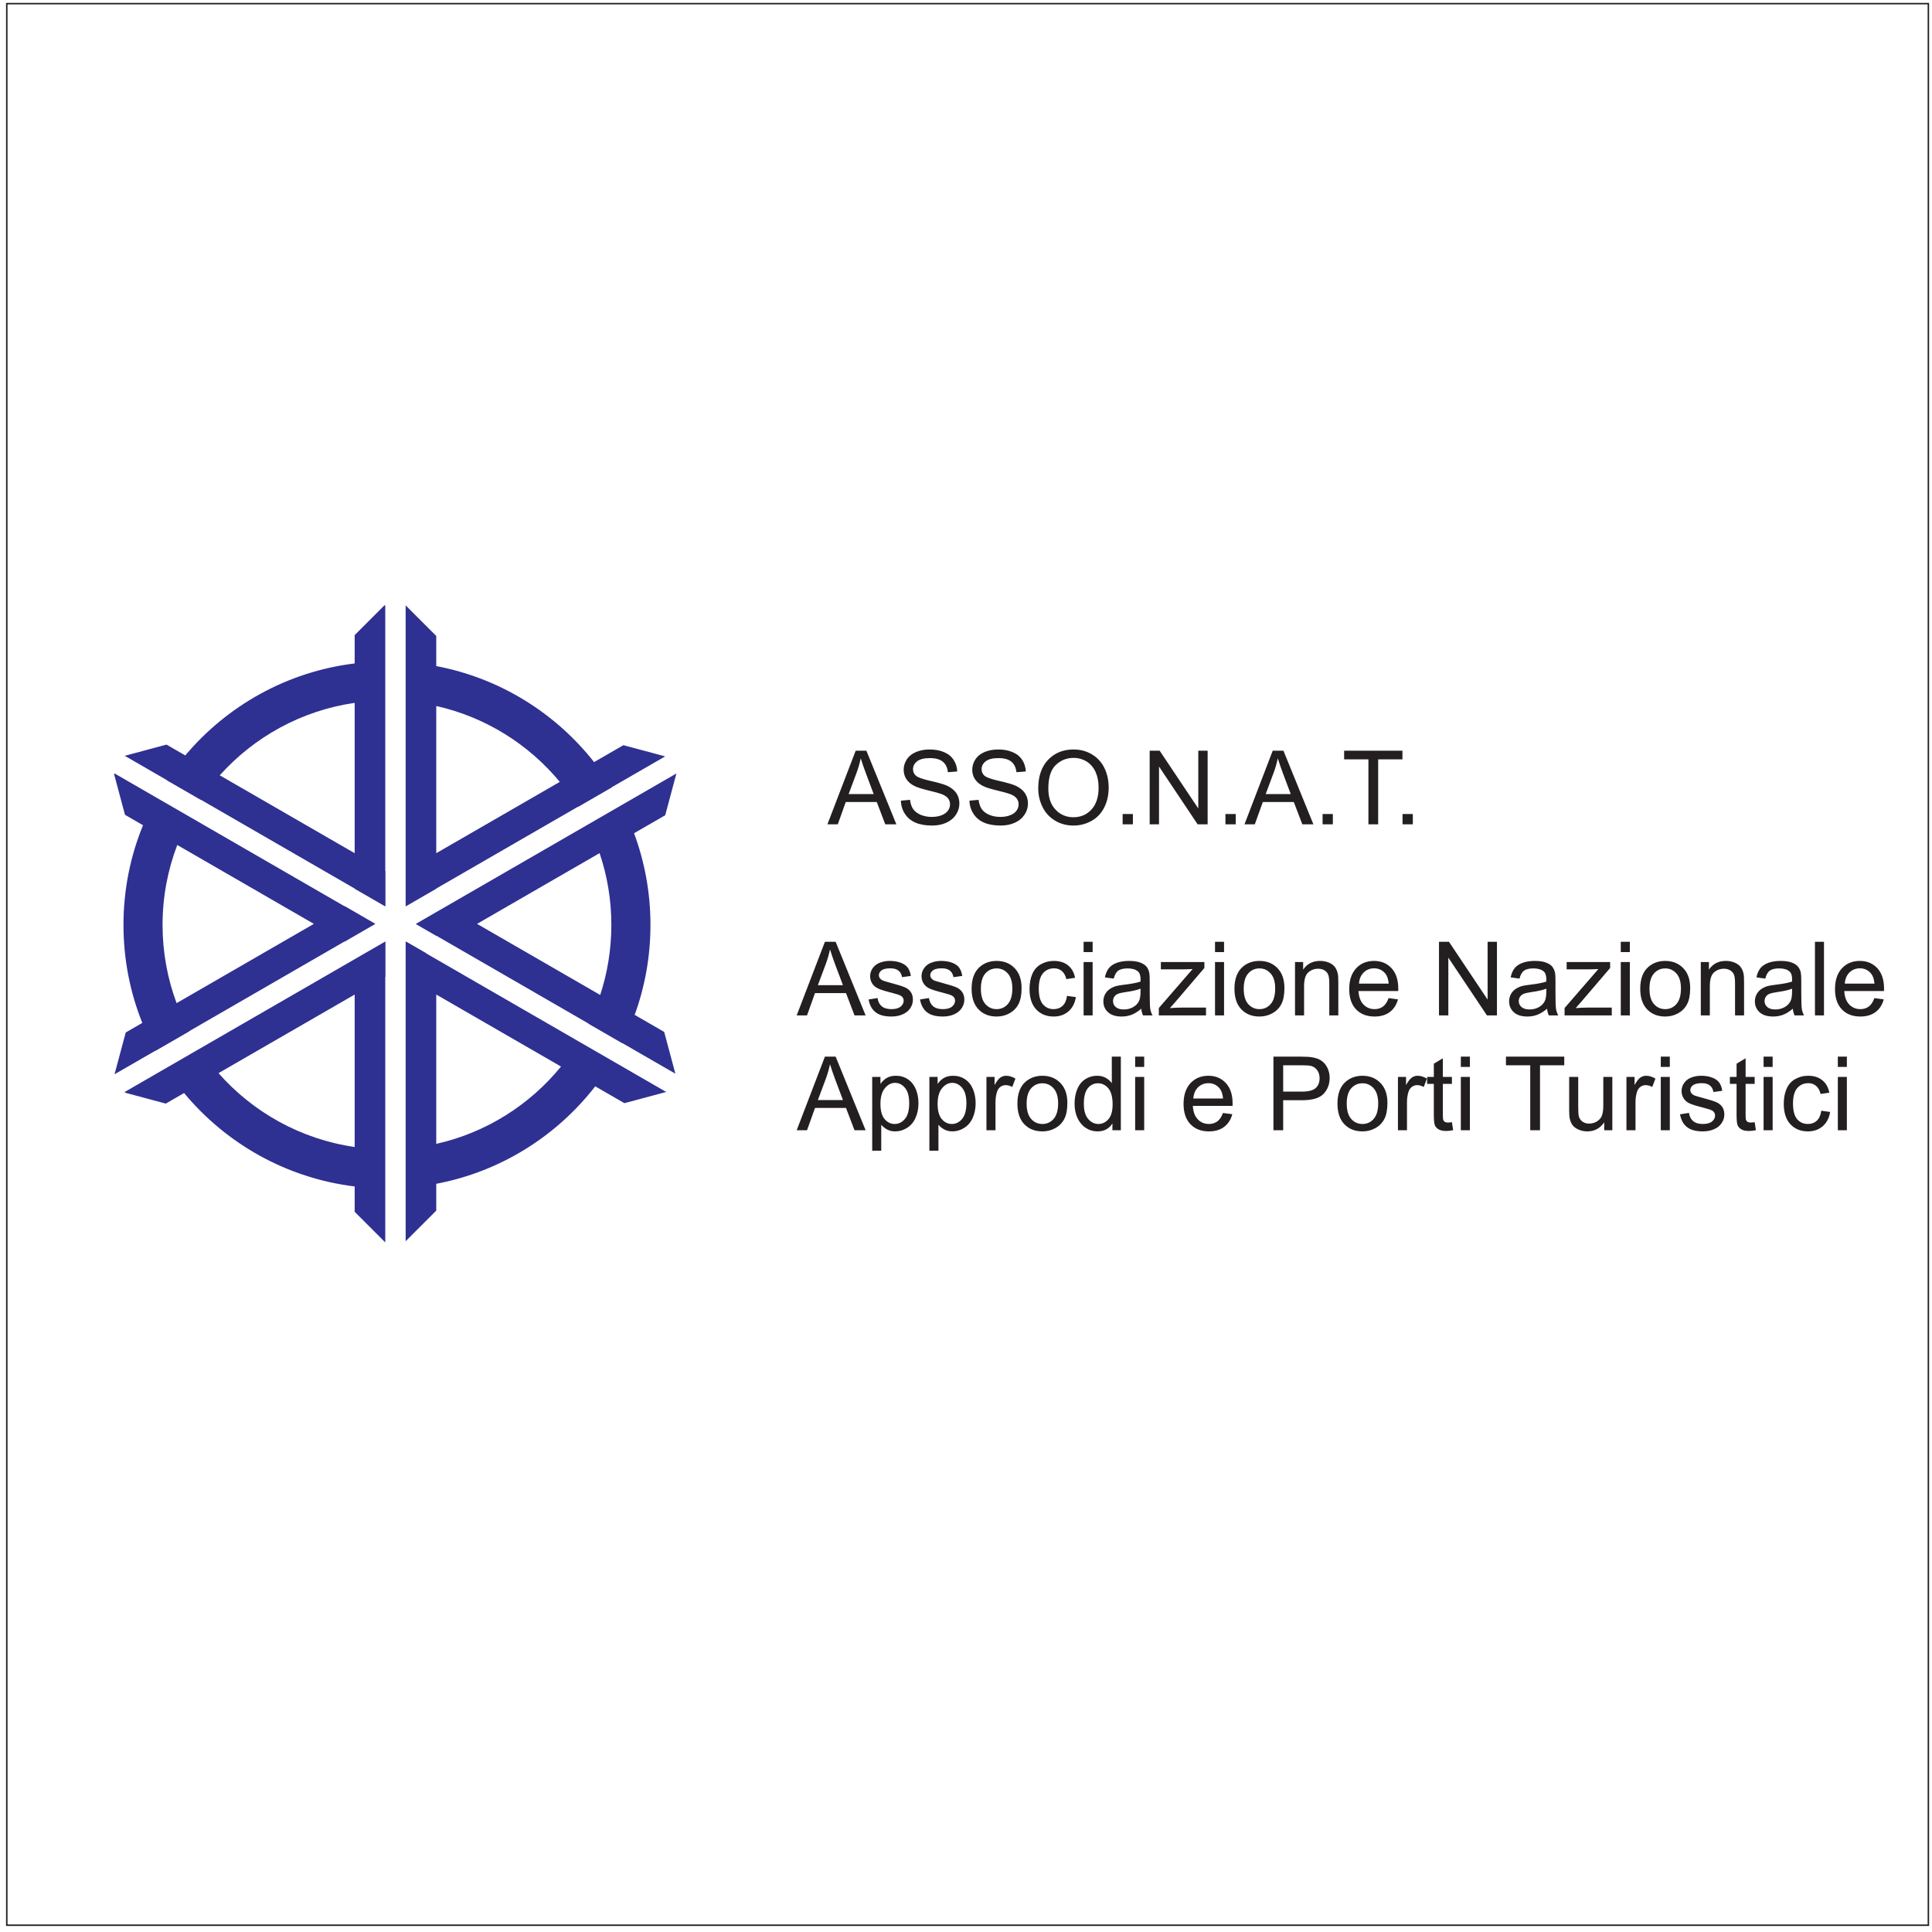 <?xml version="1.0" encoding="UTF-8"?>
<svg xmlns="http://www.w3.org/2000/svg" xmlns:xlink="http://www.w3.org/1999/xlink" width="285pt" height="285pt" viewBox="0 0 285 285" version="1.1">
<g id="surface1">
<path style="fill:none;stroke-width:2.16;stroke-linecap:butt;stroke-linejoin:miter;stroke:rgb(13.699%,12.199%,12.5%);stroke-opacity:1;stroke-miterlimit:22.926;" d="M 10 2844.648 L 2844.648 2844.648 L 2844.648 10 L 10 10 Z M 10 2844.648 " transform="matrix(0.1,0,0,-0.1,0,285)"/>
<path style=" stroke:none;fill-rule:evenodd;fill:rgb(17.999%,18.799%,57.3%);fill-opacity:1;" d="M 64.355 98.258 C 73.746 100.035 81.945 105.191 87.637 112.422 L 91.961 109.926 L 98.125 111.578 L 90.227 116.137 L 90.242 116.16 L 85.246 119.047 L 85.23 119.02 L 64.355 131.074 L 64.355 131.105 L 62.879 131.957 L 59.871 133.695 L 59.84 133.711 L 59.84 89.301 L 64.355 93.816 Z M 82.578 115.34 C 77.988 109.797 71.621 105.777 64.355 104.145 L 64.355 125.859 Z M 56.707 89.297 L 56.832 89.297 L 56.832 128.469 L 56.859 128.484 L 56.859 133.695 L 56.832 133.68 L 56.832 133.711 L 52.32 131.105 L 52.32 131.074 L 29.617 117.965 L 29.602 117.988 L 24.598 115.102 L 24.613 115.078 L 18.402 111.492 L 24.566 109.84 L 27.332 111.438 C 33.5 104.105 42.324 99.09 52.32 97.867 L 52.32 93.688 Z M 32.418 114.371 L 52.32 125.859 L 52.32 103.684 C 44.453 104.82 37.477 108.723 32.418 114.371 Z M 16.832 114.203 L 16.895 114.094 L 50.812 133.68 L 50.844 133.664 L 55.355 136.27 L 55.328 136.285 L 55.355 136.301 L 55.328 136.316 L 52.32 138.055 L 50.844 138.906 L 50.812 138.891 L 27.918 152.109 L 27.934 152.133 L 22.934 155.02 L 22.922 154.996 L 16.895 158.473 L 18.547 152.309 L 20.992 150.895 C 19.199 146.43 18.215 141.551 18.215 136.441 C 18.215 131.238 19.238 126.27 21.098 121.734 L 18.438 120.199 Z M 26.051 147.977 L 46.301 136.285 L 26.148 124.648 C 24.75 128.312 23.98 132.289 23.98 136.441 C 23.98 140.5 24.711 144.387 26.051 147.977 Z M 70.375 136.285 L 88.539 146.773 C 89.605 143.523 90.184 140.051 90.184 136.441 C 90.184 132.738 89.574 129.176 88.449 125.848 Z M 93.625 149.711 L 97.977 152.223 L 99.629 158.387 L 91.824 153.883 L 91.812 153.906 L 86.809 151.02 L 86.82 150.992 L 64.355 138.023 L 64.355 138.055 L 61.348 136.316 L 61.402 136.285 L 61.375 136.27 L 99.781 114.098 L 98.129 120.262 L 93.531 122.914 C 95.098 127.129 95.953 131.688 95.953 136.441 C 95.953 141.102 95.129 145.57 93.625 149.711 Z M 98.277 161.082 L 92.109 162.734 L 87.805 160.25 C 82.109 167.59 73.844 172.832 64.355 174.629 L 64.355 178.586 L 59.84 183.098 L 59.84 138.926 L 59.871 138.941 L 59.871 138.875 L 62.879 140.613 L 62.852 140.629 Z M 82.758 157.332 L 64.355 146.711 L 64.355 168.738 C 71.715 167.09 78.148 162.984 82.758 157.332 Z M 18.461 161.191 L 18.398 161.082 L 56.859 138.875 L 56.859 144.086 L 56.832 144.105 L 56.832 183.27 L 52.32 178.758 L 52.32 175.02 C 42.227 173.785 33.332 168.68 27.156 161.238 L 24.457 162.797 Z M 52.32 169.199 L 52.32 146.711 L 32.234 158.305 C 37.309 164.066 44.355 168.051 52.32 169.199 "/>
<path style=" stroke:none;fill-rule:nonzero;fill:rgb(13.699%,12.199%,12.5%);fill-opacity:1;" d="M 122.059 121.598 L 126.227 110.738 L 127.805 110.738 L 132.227 121.598 L 130.59 121.598 L 129.336 118.309 L 124.762 118.309 L 123.586 121.598 Z M 125.184 117.141 L 128.883 117.141 L 127.754 114.129 C 127.41 113.215 127.152 112.461 126.973 111.863 C 126.824 112.57 126.625 113.266 126.375 113.953 Z M 132.895 118.109 L 134.246 117.988 C 134.309 118.535 134.457 118.984 134.691 119.336 C 134.93 119.684 135.293 119.965 135.785 120.184 C 136.277 120.398 136.836 120.508 137.449 120.508 C 138 120.508 138.48 120.426 138.902 120.262 C 139.32 120.098 139.633 119.871 139.836 119.586 C 140.039 119.301 140.145 118.992 140.145 118.656 C 140.145 118.316 140.047 118.023 139.852 117.766 C 139.652 117.516 139.324 117.301 138.871 117.129 C 138.582 117.016 137.938 116.84 136.938 116.598 C 135.938 116.359 135.242 116.133 134.844 115.922 C 134.324 115.648 133.941 115.309 133.688 114.906 C 133.434 114.508 133.305 114.055 133.305 113.555 C 133.305 113.004 133.461 112.492 133.773 112.016 C 134.086 111.539 134.535 111.18 135.137 110.93 C 135.73 110.684 136.395 110.559 137.129 110.559 C 137.93 110.559 138.641 110.688 139.254 110.949 C 139.871 111.203 140.344 111.586 140.672 112.094 C 141.004 112.594 141.184 113.168 141.207 113.805 L 139.828 113.91 C 139.754 113.227 139.504 112.707 139.074 112.359 C 138.648 112.008 138.016 111.832 137.184 111.832 C 136.312 111.832 135.68 111.992 135.281 112.309 C 134.887 112.629 134.684 113.012 134.684 113.461 C 134.684 113.852 134.828 114.172 135.109 114.426 C 135.387 114.676 136.105 114.938 137.273 115.199 C 138.441 115.465 139.242 115.695 139.676 115.891 C 140.309 116.184 140.773 116.551 141.074 116.996 C 141.375 117.441 141.523 117.953 141.523 118.535 C 141.523 119.113 141.359 119.656 141.031 120.164 C 140.699 120.676 140.227 121.074 139.605 121.355 C 138.988 121.641 138.293 121.781 137.516 121.781 C 136.535 121.781 135.715 121.637 135.051 121.352 C 134.387 121.066 133.867 120.637 133.492 120.059 C 133.113 119.484 132.914 118.836 132.895 118.109 Z M 143.012 118.109 L 144.359 117.988 C 144.426 118.535 144.574 118.984 144.809 119.336 C 145.043 119.684 145.406 119.965 145.898 120.184 C 146.395 120.398 146.949 120.508 147.566 120.508 C 148.113 120.508 148.598 120.426 149.016 120.262 C 149.438 120.098 149.746 119.871 149.953 119.586 C 150.156 119.301 150.262 118.992 150.262 118.656 C 150.262 118.316 150.16 118.023 149.965 117.766 C 149.77 117.516 149.441 117.301 148.988 117.129 C 148.695 117.016 148.051 116.84 147.055 116.598 C 146.055 116.359 145.355 116.133 144.957 115.922 C 144.438 115.648 144.055 115.309 143.801 114.906 C 143.547 114.508 143.422 114.055 143.422 113.555 C 143.422 113.004 143.578 112.492 143.891 112.016 C 144.199 111.539 144.652 111.18 145.25 110.93 C 145.848 110.684 146.512 110.559 147.242 110.559 C 148.047 110.559 148.758 110.688 149.371 110.949 C 149.984 111.203 150.457 111.586 150.789 112.094 C 151.121 112.594 151.297 113.168 151.32 113.805 L 149.941 113.91 C 149.867 113.227 149.617 112.707 149.191 112.359 C 148.766 112.008 148.133 111.832 147.297 111.832 C 146.43 111.832 145.793 111.992 145.398 112.309 C 145 112.629 144.801 113.012 144.801 113.461 C 144.801 113.852 144.941 114.172 145.223 114.426 C 145.5 114.676 146.223 114.938 147.391 115.199 C 148.559 115.465 149.359 115.695 149.793 115.891 C 150.422 116.184 150.891 116.551 151.191 116.996 C 151.492 117.441 151.641 117.953 151.641 118.535 C 151.641 119.113 151.477 119.656 151.145 120.164 C 150.812 120.676 150.344 121.074 149.723 121.355 C 149.102 121.641 148.406 121.781 147.633 121.781 C 146.652 121.781 145.828 121.637 145.168 121.352 C 144.504 121.066 143.984 120.637 143.609 120.059 C 143.23 119.484 143.031 118.836 143.012 118.109 Z M 153.156 116.312 C 153.156 114.516 153.645 113.105 154.609 112.086 C 155.578 111.066 156.828 110.559 158.359 110.559 C 159.363 110.559 160.266 110.797 161.07 111.277 C 161.875 111.754 162.488 112.422 162.91 113.277 C 163.332 114.133 163.547 115.102 163.547 116.188 C 163.547 117.285 163.324 118.273 162.879 119.141 C 162.434 120.008 161.805 120.664 160.988 121.109 C 160.176 121.559 159.293 121.781 158.352 121.781 C 157.328 121.781 156.414 121.531 155.609 121.039 C 154.805 120.547 154.195 119.875 153.777 119.02 C 153.363 118.168 153.156 117.266 153.156 116.312 Z M 154.645 116.34 C 154.645 117.645 154.996 118.676 155.699 119.426 C 156.398 120.176 157.281 120.555 158.344 120.555 C 159.426 120.555 160.312 120.172 161.012 119.414 C 161.711 118.656 162.059 117.578 162.059 116.184 C 162.059 115.305 161.91 114.531 161.613 113.875 C 161.312 113.219 160.879 112.707 160.305 112.344 C 159.727 111.984 159.082 111.801 158.367 111.801 C 157.352 111.801 156.477 112.152 155.742 112.848 C 155.012 113.547 154.645 114.711 154.645 116.34 Z M 165.605 121.598 L 165.605 120.082 L 167.121 120.082 L 167.121 121.598 Z M 169.594 121.598 L 169.594 110.738 L 171.066 110.738 L 176.766 119.262 L 176.766 110.738 L 178.145 110.738 L 178.145 121.598 L 176.668 121.598 L 170.973 113.074 L 170.973 121.598 Z M 180.77 121.598 L 180.77 120.082 L 182.289 120.082 L 182.289 121.598 Z M 183.582 121.598 L 187.746 110.738 L 189.328 110.738 L 193.746 121.598 L 192.113 121.598 L 190.855 118.309 L 186.285 118.309 L 185.105 121.598 Z M 186.707 117.141 L 190.406 117.141 L 189.273 114.129 C 188.934 113.215 188.676 112.461 188.496 111.863 C 188.348 112.57 188.148 113.266 187.898 113.953 Z M 195.102 121.598 L 195.102 120.082 L 196.617 120.082 L 196.617 121.598 Z M 201.863 121.598 L 201.863 112.016 L 198.281 112.016 L 198.281 110.738 L 206.883 110.738 L 206.883 112.016 L 203.301 112.016 L 203.301 121.598 Z M 206.895 121.598 L 206.895 120.082 L 208.414 120.082 L 208.414 121.598 L 206.895 121.598 "/>
<path style=" stroke:none;fill-rule:nonzero;fill:rgb(13.699%,12.199%,12.5%);fill-opacity:1;" d="M 117.523 149.789 L 121.688 138.93 L 123.27 138.93 L 127.691 149.789 L 126.055 149.789 L 124.797 146.496 L 120.227 146.496 L 119.047 149.789 Z M 120.648 145.328 L 124.348 145.328 L 123.215 142.32 C 122.875 141.402 122.617 140.648 122.438 140.051 C 122.289 140.758 122.09 141.453 121.84 142.141 Z M 128.133 147.438 L 129.453 147.227 C 129.523 147.754 129.73 148.156 130.07 148.441 C 130.41 148.723 130.887 148.863 131.492 148.863 C 132.105 148.863 132.562 148.738 132.859 148.488 C 133.156 148.242 133.305 147.949 133.305 147.613 C 133.305 147.312 133.172 147.074 132.906 146.902 C 132.719 146.781 132.262 146.633 131.539 146.449 C 130.562 146.203 129.891 145.992 129.512 145.812 C 129.133 145.629 128.848 145.383 128.652 145.062 C 128.461 144.746 128.359 144.395 128.359 144.012 C 128.359 143.66 128.441 143.336 128.602 143.039 C 128.762 142.742 128.98 142.492 129.254 142.297 C 129.461 142.145 129.746 142.016 130.102 141.91 C 130.461 141.805 130.844 141.75 131.254 141.75 C 131.867 141.75 132.41 141.84 132.875 142.02 C 133.344 142.195 133.688 142.438 133.906 142.742 C 134.129 143.047 134.281 143.453 134.367 143.965 L 133.062 144.145 C 133.004 143.738 132.832 143.414 132.547 143.188 C 132.266 142.957 131.867 142.844 131.348 142.844 C 130.738 142.844 130.301 142.941 130.039 143.145 C 129.781 143.348 129.648 143.586 129.648 143.855 C 129.648 144.027 129.703 144.184 129.812 144.324 C 129.922 144.465 130.09 144.586 130.32 144.676 C 130.453 144.727 130.844 144.84 131.496 145.02 C 132.438 145.27 133.094 145.477 133.469 145.637 C 133.844 145.793 134.137 146.031 134.348 146.332 C 134.562 146.637 134.668 147.02 134.668 147.473 C 134.668 147.914 134.539 148.332 134.281 148.723 C 134.02 149.117 133.645 149.418 133.156 149.633 C 132.668 149.848 132.113 149.953 131.496 149.953 C 130.477 149.953 129.695 149.742 129.16 149.32 C 128.621 148.895 128.281 148.27 128.133 147.438 Z M 135.715 147.438 L 137.035 147.227 C 137.109 147.754 137.316 148.156 137.652 148.441 C 137.992 148.723 138.469 148.863 139.074 148.863 C 139.688 148.863 140.145 148.738 140.441 148.488 C 140.738 148.242 140.887 147.949 140.887 147.613 C 140.887 147.312 140.754 147.074 140.488 146.902 C 140.301 146.781 139.844 146.633 139.121 146.449 C 138.148 146.203 137.473 145.992 137.094 145.812 C 136.715 145.629 136.43 145.383 136.234 145.062 C 136.039 144.746 135.941 144.395 135.941 144.012 C 135.941 143.66 136.023 143.336 136.184 143.039 C 136.344 142.742 136.562 142.492 136.84 142.297 C 137.047 142.145 137.328 142.016 137.684 141.91 C 138.043 141.805 138.426 141.75 138.836 141.75 C 139.449 141.75 139.992 141.84 140.457 142.02 C 140.926 142.195 141.27 142.438 141.492 142.742 C 141.711 143.047 141.863 143.453 141.949 143.965 L 140.645 144.145 C 140.586 143.738 140.414 143.414 140.133 143.188 C 139.848 142.957 139.449 142.844 138.93 142.844 C 138.32 142.844 137.883 142.941 137.625 143.145 C 137.363 143.348 137.23 143.586 137.23 143.855 C 137.23 144.027 137.285 144.184 137.395 144.324 C 137.504 144.465 137.672 144.586 137.902 144.676 C 138.039 144.727 138.43 144.84 139.078 145.02 C 140.02 145.27 140.676 145.477 141.051 145.637 C 141.426 145.793 141.719 146.031 141.93 146.332 C 142.145 146.637 142.254 147.02 142.254 147.473 C 142.254 147.914 142.121 148.332 141.863 148.723 C 141.602 149.117 141.227 149.418 140.738 149.633 C 140.25 149.848 139.695 149.953 139.078 149.953 C 138.059 149.953 137.277 149.742 136.742 149.32 C 136.207 148.895 135.863 148.27 135.715 147.438 Z M 143.328 145.852 C 143.328 144.398 143.734 143.324 144.547 142.621 C 145.219 142.039 146.047 141.75 147.02 141.75 C 148.098 141.75 148.984 142.105 149.672 142.812 C 150.355 143.516 150.699 144.496 150.699 145.742 C 150.699 146.754 150.547 147.547 150.242 148.125 C 149.941 148.703 149.496 149.152 148.918 149.477 C 148.34 149.797 147.703 149.953 147.02 149.953 C 145.918 149.953 145.027 149.605 144.348 148.898 C 143.668 148.191 143.328 147.176 143.328 145.852 Z M 144.695 145.855 C 144.695 146.859 144.914 147.613 145.352 148.113 C 145.797 148.613 146.348 148.863 147.02 148.863 C 147.68 148.863 148.23 148.613 148.676 148.109 C 149.113 147.605 149.336 146.84 149.336 145.812 C 149.336 144.84 149.113 144.105 148.672 143.609 C 148.227 143.105 147.676 142.855 147.02 142.855 C 146.348 142.855 145.797 143.105 145.352 143.602 C 144.914 144.102 144.695 144.852 144.695 145.855 Z M 157.406 146.906 L 158.711 147.09 C 158.566 147.984 158.199 148.688 157.613 149.195 C 157.023 149.703 156.297 149.953 155.441 149.953 C 154.367 149.953 153.504 149.605 152.852 148.902 C 152.195 148.199 151.871 147.191 151.871 145.883 C 151.871 145.035 152.012 144.293 152.289 143.656 C 152.57 143.02 153 142.543 153.574 142.227 C 154.148 141.91 154.773 141.75 155.449 141.75 C 156.305 141.75 157.004 141.965 157.543 142.398 C 158.086 142.828 158.438 143.445 158.59 144.238 L 157.301 144.434 C 157.176 143.906 156.957 143.508 156.641 143.242 C 156.328 142.977 155.949 142.844 155.504 142.844 C 154.832 142.844 154.285 143.082 153.863 143.562 C 153.445 144.047 153.234 144.805 153.234 145.844 C 153.234 146.902 153.438 147.668 153.84 148.145 C 154.246 148.621 154.777 148.863 155.426 148.863 C 155.953 148.863 156.391 148.703 156.738 148.383 C 157.09 148.062 157.312 147.57 157.406 146.906 Z M 159.848 140.445 L 159.848 138.93 L 161.18 138.93 L 161.18 140.445 Z M 159.848 149.789 L 159.848 141.918 L 161.18 141.918 L 161.18 149.789 Z M 168.355 148.801 C 167.859 149.223 167.383 149.52 166.926 149.695 C 166.469 149.867 165.98 149.953 165.453 149.953 C 164.59 149.953 163.922 149.746 163.461 149.324 C 162.992 148.902 162.762 148.363 162.762 147.711 C 162.762 147.324 162.852 146.977 163.023 146.656 C 163.199 146.34 163.43 146.086 163.715 145.895 C 164 145.699 164.316 145.555 164.676 145.453 C 164.938 145.387 165.336 145.32 165.863 145.258 C 166.938 145.129 167.734 144.977 168.242 144.797 C 168.246 144.617 168.25 144.5 168.25 144.453 C 168.25 143.91 168.125 143.531 167.871 143.309 C 167.531 143.008 167.023 142.855 166.352 142.855 C 165.723 142.855 165.254 142.969 164.957 143.188 C 164.656 143.406 164.438 143.797 164.293 144.359 L 162.988 144.176 C 163.105 143.617 163.301 143.164 163.574 142.82 C 163.848 142.48 164.242 142.215 164.758 142.027 C 165.27 141.844 165.871 141.75 166.547 141.75 C 167.219 141.75 167.77 141.828 168.191 141.988 C 168.609 142.148 168.922 142.344 169.117 142.586 C 169.316 142.824 169.453 143.129 169.535 143.492 C 169.578 143.723 169.602 144.133 169.602 144.719 L 169.602 146.488 C 169.602 147.727 169.629 148.508 169.684 148.836 C 169.738 149.168 169.848 149.484 170.012 149.789 L 168.613 149.789 C 168.48 149.508 168.395 149.18 168.355 148.801 Z M 168.25 145.844 C 167.766 146.043 167.039 146.211 166.066 146.344 C 165.516 146.422 165.129 146.512 164.898 146.609 C 164.672 146.711 164.496 146.852 164.371 147.039 C 164.25 147.23 164.188 147.441 164.188 147.672 C 164.188 148.023 164.32 148.32 164.59 148.555 C 164.859 148.789 165.254 148.91 165.773 148.91 C 166.285 148.91 166.742 148.797 167.145 148.57 C 167.547 148.352 167.84 148.043 168.027 147.656 C 168.172 147.355 168.242 146.914 168.242 146.328 Z M 170.945 149.789 L 170.945 148.699 L 175.93 142.949 C 175.363 142.98 174.867 142.992 174.438 142.992 L 171.246 142.992 L 171.246 141.918 L 177.664 141.918 L 177.664 142.793 L 173.398 147.785 L 172.578 148.711 C 173.18 148.66 173.742 148.637 174.266 148.637 L 177.906 148.637 L 177.906 149.789 Z M 179.234 140.445 L 179.234 138.93 L 180.566 138.93 L 180.566 140.445 Z M 179.234 149.789 L 179.234 141.918 L 180.566 141.918 L 180.566 149.789 Z M 182.102 145.852 C 182.102 144.398 182.508 143.324 183.316 142.621 C 183.992 142.039 184.82 141.75 185.793 141.75 C 186.871 141.75 187.758 142.105 188.445 142.812 C 189.129 143.516 189.473 144.496 189.473 145.742 C 189.473 146.754 189.32 147.547 189.02 148.125 C 188.715 148.703 188.273 149.152 187.691 149.477 C 187.113 149.797 186.477 149.953 185.793 149.953 C 184.691 149.953 183.801 149.605 183.121 148.898 C 182.441 148.191 182.102 147.176 182.102 145.852 Z M 183.469 145.855 C 183.469 146.859 183.688 147.613 184.129 148.113 C 184.57 148.613 185.121 148.863 185.793 148.863 C 186.453 148.863 187.008 148.613 187.449 148.109 C 187.887 147.605 188.109 146.84 188.109 145.812 C 188.109 144.84 187.887 144.105 187.441 143.609 C 187 143.105 186.449 142.855 185.793 142.855 C 185.121 142.855 184.57 143.105 184.129 143.602 C 183.688 144.102 183.469 144.852 183.469 145.855 Z M 191.035 149.789 L 191.035 141.918 L 192.234 141.918 L 192.234 143.035 C 192.812 142.176 193.645 141.75 194.734 141.75 C 195.211 141.75 195.645 141.836 196.043 142.004 C 196.438 142.176 196.738 142.398 196.934 142.676 C 197.133 142.949 197.27 143.277 197.348 143.656 C 197.398 143.906 197.422 144.34 197.422 144.953 L 197.422 149.789 L 196.09 149.789 L 196.09 145.008 C 196.09 144.461 196.035 144.055 195.934 143.785 C 195.828 143.52 195.645 143.305 195.383 143.145 C 195.121 142.984 194.809 142.902 194.453 142.902 C 193.887 142.902 193.402 143.082 192.988 143.445 C 192.578 143.805 192.371 144.488 192.371 145.492 L 192.371 149.789 Z M 204.84 147.238 L 206.223 147.422 C 206.008 148.223 205.605 148.848 205.02 149.289 C 204.43 149.73 203.684 149.953 202.77 149.953 C 201.621 149.953 200.715 149.602 200.039 148.895 C 199.367 148.188 199.031 147.195 199.031 145.918 C 199.031 144.598 199.371 143.574 200.051 142.844 C 200.73 142.113 201.613 141.75 202.695 141.75 C 203.746 141.75 204.602 142.105 205.27 142.82 C 205.934 143.535 206.266 144.543 206.266 145.84 C 206.266 145.918 206.266 146.035 206.258 146.195 L 200.398 146.195 C 200.449 147.055 200.691 147.719 201.129 148.176 C 201.566 148.633 202.117 148.863 202.77 148.863 C 203.258 148.863 203.676 148.734 204.02 148.477 C 204.363 148.219 204.637 147.805 204.84 147.238 Z M 200.473 145.102 L 204.855 145.102 C 204.797 144.438 204.629 143.945 204.352 143.613 C 203.93 143.102 203.379 142.844 202.703 142.844 C 202.094 142.844 201.578 143.047 201.164 143.457 C 200.746 143.867 200.52 144.414 200.473 145.102 Z M 212.273 149.789 L 212.273 138.93 L 213.746 138.93 L 219.445 147.453 L 219.445 138.93 L 220.824 138.93 L 220.824 149.789 L 219.348 149.789 L 213.652 141.266 L 213.652 149.789 Z M 228.215 148.801 C 227.719 149.223 227.238 149.52 226.781 149.695 C 226.324 149.867 225.836 149.953 225.309 149.953 C 224.445 149.953 223.781 149.746 223.316 149.324 C 222.852 148.902 222.617 148.363 222.617 147.711 C 222.617 147.324 222.707 146.977 222.879 146.656 C 223.059 146.34 223.285 146.086 223.57 145.895 C 223.855 145.699 224.176 145.555 224.531 145.453 C 224.793 145.387 225.191 145.32 225.719 145.258 C 226.797 145.129 227.594 144.977 228.102 144.797 C 228.105 144.617 228.105 144.5 228.105 144.453 C 228.105 143.91 227.98 143.531 227.727 143.309 C 227.387 143.008 226.879 142.855 226.207 142.855 C 225.578 142.855 225.113 142.969 224.812 143.188 C 224.512 143.406 224.293 143.797 224.148 144.359 L 222.844 144.176 C 222.965 143.617 223.156 143.164 223.43 142.82 C 223.703 142.48 224.098 142.215 224.613 142.027 C 225.129 141.844 225.727 141.75 226.402 141.75 C 227.074 141.75 227.625 141.828 228.047 141.988 C 228.465 142.148 228.777 142.344 228.973 142.586 C 229.172 142.824 229.309 143.129 229.391 143.492 C 229.434 143.723 229.457 144.133 229.457 144.719 L 229.457 146.488 C 229.457 147.727 229.484 148.508 229.539 148.836 C 229.594 149.168 229.703 149.484 229.867 149.789 L 228.473 149.789 C 228.34 149.508 228.254 149.18 228.215 148.801 Z M 228.105 145.844 C 227.621 146.043 226.895 146.211 225.922 146.344 C 225.371 146.422 224.984 146.512 224.754 146.609 C 224.527 146.711 224.355 146.852 224.23 147.039 C 224.105 147.23 224.043 147.441 224.043 147.672 C 224.043 148.023 224.176 148.32 224.445 148.555 C 224.719 148.789 225.113 148.91 225.629 148.91 C 226.145 148.91 226.602 148.797 227.004 148.57 C 227.402 148.352 227.699 148.043 227.887 147.656 C 228.027 147.355 228.102 146.914 228.102 146.328 Z M 230.801 149.789 L 230.801 148.699 L 235.785 142.949 C 235.219 142.98 234.723 142.992 234.293 142.992 L 231.105 142.992 L 231.105 141.918 L 237.52 141.918 L 237.52 142.793 L 233.254 147.785 L 232.438 148.711 C 233.035 148.66 233.598 148.637 234.121 148.637 L 237.762 148.637 L 237.762 149.789 Z M 239.09 140.445 L 239.09 138.93 L 240.426 138.93 L 240.426 140.445 Z M 239.09 149.789 L 239.09 141.918 L 240.426 141.918 L 240.426 149.789 Z M 241.961 145.852 C 241.961 144.398 242.363 143.324 243.176 142.621 C 243.848 142.039 244.676 141.75 245.648 141.75 C 246.73 141.75 247.613 142.105 248.301 142.812 C 248.984 143.516 249.328 144.496 249.328 145.742 C 249.328 146.754 249.18 147.547 248.875 148.125 C 248.57 148.703 248.129 149.152 247.547 149.477 C 246.969 149.797 246.336 149.953 245.648 149.953 C 244.547 149.953 243.656 149.605 242.977 148.898 C 242.297 148.191 241.961 147.176 241.961 145.852 Z M 243.324 145.855 C 243.324 146.859 243.543 147.613 243.984 148.113 C 244.426 148.613 244.98 148.863 245.648 148.863 C 246.312 148.863 246.863 148.613 247.305 148.109 C 247.742 147.605 247.965 146.84 247.965 145.812 C 247.965 144.84 247.742 144.105 247.301 143.609 C 246.855 143.105 246.305 142.855 245.648 142.855 C 244.98 142.855 244.426 143.105 243.984 143.602 C 243.543 144.102 243.324 144.852 243.324 145.855 Z M 250.895 149.789 L 250.895 141.918 L 252.094 141.918 L 252.094 143.035 C 252.668 142.176 253.504 141.75 254.594 141.75 C 255.066 141.75 255.504 141.836 255.898 142.004 C 256.297 142.176 256.594 142.398 256.789 142.676 C 256.988 142.949 257.129 143.277 257.203 143.656 C 257.254 143.906 257.277 144.34 257.277 144.953 L 257.277 149.789 L 255.945 149.789 L 255.945 145.008 C 255.945 144.461 255.895 144.055 255.789 143.785 C 255.688 143.52 255.504 143.305 255.238 143.145 C 254.977 142.984 254.664 142.902 254.312 142.902 C 253.746 142.902 253.258 143.082 252.844 143.445 C 252.434 143.805 252.227 144.488 252.227 145.492 L 252.227 149.789 Z M 264.469 148.801 C 263.973 149.223 263.496 149.52 263.039 149.695 C 262.582 149.867 262.09 149.953 261.566 149.953 C 260.699 149.953 260.035 149.746 259.57 149.324 C 259.105 148.902 258.871 148.363 258.871 147.711 C 258.871 147.324 258.961 146.977 259.137 146.656 C 259.312 146.34 259.543 146.086 259.824 145.895 C 260.113 145.699 260.43 145.555 260.785 145.453 C 261.051 145.387 261.445 145.32 261.977 145.258 C 263.051 145.129 263.848 144.977 264.355 144.797 C 264.359 144.617 264.363 144.5 264.363 144.453 C 264.363 143.91 264.238 143.531 263.984 143.309 C 263.645 143.008 263.137 142.855 262.465 142.855 C 261.832 142.855 261.367 142.969 261.07 143.188 C 260.77 143.406 260.551 143.797 260.406 144.359 L 259.102 144.176 C 259.219 143.617 259.414 143.164 259.688 142.82 C 259.961 142.48 260.355 142.215 260.871 142.027 C 261.383 141.844 261.98 141.75 262.66 141.75 C 263.332 141.75 263.879 141.828 264.305 141.988 C 264.723 142.148 265.031 142.344 265.23 142.586 C 265.426 142.824 265.566 143.129 265.648 143.492 C 265.691 143.723 265.715 144.133 265.715 144.719 L 265.715 146.488 C 265.715 147.727 265.742 148.508 265.797 148.836 C 265.852 149.168 265.961 149.484 266.121 149.789 L 264.727 149.789 C 264.594 149.508 264.508 149.18 264.469 148.801 Z M 264.363 145.844 C 263.879 146.043 263.148 146.211 262.18 146.344 C 261.629 146.422 261.238 146.512 261.012 146.609 C 260.785 146.711 260.609 146.852 260.484 147.039 C 260.363 147.23 260.301 147.441 260.301 147.672 C 260.301 148.023 260.434 148.32 260.703 148.555 C 260.973 148.789 261.367 148.91 261.887 148.91 C 262.398 148.91 262.855 148.797 263.258 148.57 C 263.656 148.352 263.953 148.043 264.141 147.656 C 264.285 147.355 264.355 146.914 264.355 146.328 Z M 267.734 149.789 L 267.734 138.93 L 269.066 138.93 L 269.066 149.789 Z M 276.5 147.238 L 277.883 147.422 C 277.664 148.223 277.266 148.848 276.68 149.289 C 276.09 149.73 275.344 149.953 274.43 149.953 C 273.281 149.953 272.371 149.602 271.699 148.895 C 271.027 148.188 270.691 147.195 270.691 145.918 C 270.691 144.598 271.031 143.574 271.711 142.844 C 272.391 142.113 273.273 141.75 274.355 141.75 C 275.406 141.75 276.262 142.105 276.93 142.82 C 277.594 143.535 277.926 144.543 277.926 145.84 C 277.926 145.918 277.926 146.035 277.918 146.195 L 272.059 146.195 C 272.109 147.055 272.352 147.719 272.789 148.176 C 273.227 148.633 273.777 148.863 274.43 148.863 C 274.918 148.863 275.336 148.734 275.68 148.477 C 276.023 148.219 276.297 147.805 276.5 147.238 Z M 272.133 145.102 L 276.516 145.102 C 276.457 144.438 276.289 143.945 276.012 143.613 C 275.59 143.102 275.039 142.844 274.363 142.844 C 273.754 142.844 273.238 143.047 272.824 143.457 C 272.41 143.867 272.18 144.414 272.133 145.102 Z M 117.523 166.73 L 121.688 155.871 L 123.27 155.871 L 127.691 166.73 L 126.055 166.73 L 124.797 163.438 L 120.227 163.438 L 119.047 166.73 Z M 120.648 162.273 L 124.348 162.273 L 123.215 159.262 C 122.875 158.348 122.617 157.59 122.438 156.992 C 122.289 157.703 122.09 158.398 121.84 159.086 Z M 128.664 169.746 L 128.664 158.859 L 129.879 158.859 L 129.879 159.895 C 130.164 159.492 130.484 159.191 130.848 158.992 C 131.207 158.793 131.645 158.691 132.156 158.691 C 132.828 158.691 133.422 158.863 133.934 159.211 C 134.445 159.555 134.832 160.043 135.098 160.672 C 135.355 161.301 135.488 161.984 135.488 162.738 C 135.488 163.539 135.344 164.262 135.055 164.906 C 134.77 165.547 134.348 166.039 133.797 166.383 C 133.246 166.727 132.672 166.898 132.062 166.898 C 131.617 166.898 131.219 166.805 130.867 166.617 C 130.516 166.43 130.227 166.195 129.996 165.91 L 129.996 169.746 Z M 129.879 162.844 C 129.879 163.852 130.082 164.598 130.488 165.078 C 130.898 165.562 131.395 165.805 131.977 165.805 C 132.566 165.805 133.07 165.555 133.492 165.055 C 133.914 164.555 134.121 163.781 134.121 162.73 C 134.121 161.73 133.918 160.98 133.508 160.484 C 133.094 159.988 132.605 159.738 132.031 159.738 C 131.465 159.738 130.965 160.004 130.531 160.531 C 130.094 161.062 129.879 161.832 129.879 162.844 Z M 137.098 169.746 L 137.098 158.859 L 138.312 158.859 L 138.312 159.895 C 138.598 159.492 138.922 159.191 139.281 158.992 C 139.641 158.793 140.078 158.691 140.59 158.691 C 141.262 158.691 141.855 158.863 142.367 159.211 C 142.883 159.555 143.27 160.043 143.531 160.672 C 143.789 161.301 143.922 161.984 143.922 162.738 C 143.922 163.539 143.777 164.262 143.488 164.906 C 143.203 165.547 142.781 166.039 142.23 166.383 C 141.684 166.727 141.105 166.898 140.496 166.898 C 140.055 166.898 139.652 166.805 139.301 166.617 C 138.949 166.43 138.66 166.195 138.434 165.91 L 138.434 169.746 Z M 138.312 162.844 C 138.312 163.852 138.516 164.598 138.922 165.078 C 139.332 165.562 139.828 165.805 140.41 165.805 C 141 165.805 141.508 165.555 141.926 165.055 C 142.348 164.555 142.559 163.781 142.559 162.73 C 142.559 161.73 142.352 160.98 141.941 160.484 C 141.527 159.988 141.039 159.738 140.469 159.738 C 139.902 159.738 139.398 160.004 138.965 160.531 C 138.527 161.062 138.312 161.832 138.312 162.844 Z M 145.516 166.73 L 145.516 158.859 L 146.715 158.859 L 146.715 160.066 C 147.02 159.508 147.305 159.137 147.566 158.961 C 147.824 158.781 148.109 158.691 148.422 158.691 C 148.871 158.691 149.328 158.836 149.793 159.113 L 149.32 160.348 C 148.996 160.164 148.672 160.074 148.348 160.074 C 148.059 160.074 147.797 160.16 147.566 160.336 C 147.336 160.512 147.172 160.754 147.074 161.062 C 146.926 161.535 146.852 162.055 146.852 162.617 L 146.852 166.73 Z M 150.082 162.797 C 150.082 161.344 150.488 160.266 151.297 159.566 C 151.973 158.984 152.801 158.691 153.773 158.691 C 154.852 158.691 155.734 159.047 156.426 159.754 C 157.109 160.461 157.453 161.438 157.453 162.684 C 157.453 163.695 157.301 164.488 156.996 165.066 C 156.695 165.645 156.254 166.098 155.672 166.418 C 155.094 166.738 154.457 166.898 153.773 166.898 C 152.672 166.898 151.781 166.547 151.102 165.84 C 150.422 165.137 150.082 164.121 150.082 162.797 Z M 151.445 162.797 C 151.445 163.805 151.668 164.559 152.105 165.055 C 152.551 165.555 153.102 165.805 153.773 165.805 C 154.434 165.805 154.984 165.555 155.43 165.051 C 155.867 164.551 156.09 163.781 156.09 162.754 C 156.09 161.785 155.867 161.047 155.422 160.551 C 154.98 160.051 154.43 159.801 153.773 159.801 C 153.102 159.801 152.551 160.047 152.105 160.547 C 151.668 161.043 151.445 161.793 151.445 162.797 Z M 164.098 166.73 L 164.098 165.73 C 163.602 166.508 162.867 166.898 161.898 166.898 C 161.273 166.898 160.695 166.727 160.172 166.379 C 159.645 166.035 159.238 165.555 158.949 164.938 C 158.66 164.316 158.516 163.605 158.516 162.801 C 158.516 162.02 158.648 161.309 158.91 160.672 C 159.172 160.031 159.562 159.543 160.086 159.203 C 160.605 158.863 161.191 158.691 161.84 158.691 C 162.312 158.691 162.734 158.793 163.105 158.992 C 163.473 159.191 163.773 159.457 164.008 159.777 L 164.008 155.871 L 165.34 155.871 L 165.34 166.73 Z M 159.883 162.805 C 159.883 163.812 160.094 164.562 160.52 165.059 C 160.945 165.559 161.449 165.805 162.027 165.805 C 162.609 165.805 163.105 165.566 163.516 165.094 C 163.922 164.617 164.129 163.891 164.129 162.914 C 164.129 161.844 163.922 161.055 163.504 160.555 C 163.09 160.051 162.574 159.801 161.969 159.801 C 161.371 159.801 160.879 160.039 160.477 160.523 C 160.082 161.004 159.883 161.766 159.883 162.805 Z M 167.453 157.391 L 167.453 155.871 L 168.785 155.871 L 168.785 157.391 Z M 167.453 166.73 L 167.453 158.859 L 168.785 158.859 L 168.785 166.73 Z M 180.402 164.184 L 181.785 164.363 C 181.566 165.164 181.168 165.789 180.578 166.234 C 179.992 166.676 179.246 166.898 178.332 166.898 C 177.188 166.898 176.277 166.543 175.605 165.836 C 174.93 165.129 174.594 164.137 174.594 162.859 C 174.594 161.539 174.934 160.516 175.613 159.785 C 176.293 159.059 177.176 158.691 178.262 158.691 C 179.309 158.691 180.164 159.051 180.828 159.766 C 181.496 160.48 181.828 161.484 181.828 162.781 C 181.828 162.859 181.824 162.98 181.82 163.137 L 175.961 163.137 C 176.012 163.996 176.254 164.66 176.691 165.117 C 177.129 165.574 177.68 165.805 178.332 165.805 C 178.82 165.805 179.238 165.676 179.582 165.418 C 179.93 165.16 180.199 164.75 180.402 164.184 Z M 176.035 162.047 L 180.418 162.047 C 180.359 161.383 180.191 160.887 179.914 160.555 C 179.492 160.043 178.941 159.785 178.27 159.785 C 177.656 159.785 177.145 159.988 176.727 160.398 C 176.312 160.809 176.082 161.355 176.035 162.047 Z M 187.852 166.73 L 187.852 155.871 L 191.949 155.871 C 192.672 155.871 193.223 155.906 193.602 155.977 C 194.137 156.062 194.582 156.234 194.945 156.48 C 195.305 156.73 195.598 157.078 195.816 157.527 C 196.035 157.977 196.145 158.469 196.145 159.008 C 196.145 159.926 195.852 160.707 195.262 161.344 C 194.676 161.984 193.613 162.301 192.074 162.301 L 189.289 162.301 L 189.289 166.73 Z M 189.289 161.027 L 192.098 161.027 C 193.027 161.027 193.684 160.855 194.074 160.512 C 194.465 160.164 194.66 159.68 194.66 159.051 C 194.66 158.598 194.547 158.207 194.316 157.883 C 194.086 157.559 193.781 157.344 193.406 157.242 C 193.164 157.18 192.719 157.145 192.066 157.145 L 189.289 157.145 Z M 197.297 162.797 C 197.297 161.344 197.703 160.266 198.516 159.566 C 199.188 158.984 200.016 158.691 200.988 158.691 C 202.066 158.691 202.953 159.047 203.641 159.754 C 204.324 160.461 204.668 161.438 204.668 162.684 C 204.668 163.695 204.516 164.488 204.215 165.066 C 203.91 165.645 203.469 166.098 202.887 166.418 C 202.309 166.738 201.672 166.898 200.988 166.898 C 199.887 166.898 198.996 166.547 198.316 165.84 C 197.637 165.137 197.297 164.121 197.297 162.797 Z M 198.664 162.797 C 198.664 163.805 198.883 164.559 199.32 165.055 C 199.766 165.555 200.316 165.805 200.988 165.805 C 201.648 165.805 202.203 165.555 202.645 165.051 C 203.082 164.551 203.305 163.781 203.305 162.754 C 203.305 161.785 203.082 161.047 202.641 160.551 C 202.195 160.051 201.645 159.801 200.988 159.801 C 200.316 159.801 199.766 160.047 199.32 160.547 C 198.883 161.043 198.664 161.793 198.664 162.797 Z M 206.219 166.73 L 206.219 158.859 L 207.414 158.859 L 207.414 160.066 C 207.723 159.508 208.004 159.137 208.266 158.961 C 208.523 158.781 208.812 158.691 209.121 158.691 C 209.57 158.691 210.027 158.836 210.496 159.113 L 210.02 160.348 C 209.695 160.164 209.371 160.074 209.051 160.074 C 208.758 160.074 208.496 160.16 208.27 160.336 C 208.039 160.512 207.871 160.754 207.773 161.062 C 207.625 161.535 207.551 162.055 207.551 162.617 L 207.551 166.73 Z M 214.18 165.539 L 214.363 166.719 C 213.988 166.797 213.652 166.836 213.359 166.836 C 212.875 166.836 212.504 166.762 212.234 166.605 C 211.969 166.453 211.781 166.254 211.672 166.004 C 211.562 165.754 211.512 165.227 211.512 164.426 L 211.512 159.891 L 210.523 159.891 L 210.523 158.859 L 211.512 158.859 L 211.512 156.914 L 212.844 156.113 L 212.844 158.859 L 214.18 158.859 L 214.18 159.891 L 212.844 159.891 L 212.844 164.5 C 212.844 164.883 212.867 165.129 212.914 165.238 C 212.961 165.344 213.035 165.43 213.145 165.496 C 213.25 165.559 213.402 165.594 213.598 165.594 C 213.746 165.594 213.941 165.574 214.18 165.539 Z M 215.496 157.391 L 215.496 155.871 L 216.832 155.871 L 216.832 157.391 Z M 215.496 166.73 L 215.496 158.859 L 216.832 158.859 L 216.832 166.73 Z M 225.734 166.73 L 225.734 157.145 L 222.152 157.145 L 222.152 155.871 L 230.754 155.871 L 230.754 157.145 L 227.176 157.145 L 227.176 166.73 Z M 236.648 166.73 L 236.648 165.559 C 236.035 166.453 235.207 166.898 234.156 166.898 C 233.695 166.898 233.262 166.809 232.859 166.633 C 232.461 166.453 232.16 166.23 231.965 165.961 C 231.77 165.691 231.637 165.363 231.559 164.973 C 231.504 164.711 231.477 164.297 231.477 163.73 L 231.477 158.859 L 232.812 158.859 L 232.812 163.215 C 232.812 163.91 232.84 164.379 232.891 164.621 C 232.977 164.973 233.152 165.246 233.426 165.445 C 233.695 165.645 234.027 165.746 234.43 165.746 C 234.828 165.746 235.203 165.645 235.551 165.438 C 235.898 165.234 236.148 164.953 236.293 164.602 C 236.438 164.25 236.512 163.738 236.512 163.066 L 236.512 158.859 L 237.844 158.859 L 237.844 166.73 Z M 239.926 166.73 L 239.926 158.859 L 241.125 158.859 L 241.125 160.066 C 241.43 159.508 241.715 159.137 241.973 158.961 C 242.234 158.781 242.52 158.691 242.828 158.691 C 243.281 158.691 243.738 158.836 244.203 159.113 L 243.727 160.348 C 243.402 160.164 243.078 160.074 242.758 160.074 C 242.465 160.074 242.207 160.16 241.977 160.336 C 241.746 160.512 241.582 160.754 241.484 161.062 C 241.336 161.535 241.262 162.055 241.262 162.617 L 241.262 166.73 Z M 244.992 157.391 L 244.992 155.871 L 246.324 155.871 L 246.324 157.391 Z M 244.992 166.73 L 244.992 158.859 L 246.324 158.859 L 246.324 166.73 Z M 247.828 164.379 L 249.148 164.168 C 249.223 164.695 249.43 165.102 249.77 165.383 C 250.105 165.664 250.582 165.805 251.188 165.805 C 251.805 165.805 252.258 165.684 252.555 165.43 C 252.852 165.184 253 164.891 253 164.555 C 253 164.254 252.867 164.016 252.602 163.844 C 252.414 163.727 251.961 163.574 251.238 163.391 C 250.262 163.145 249.586 162.934 249.207 162.754 C 248.828 162.574 248.547 162.324 248.352 162.008 C 248.156 161.691 248.059 161.34 248.059 160.953 C 248.059 160.605 248.137 160.281 248.297 159.98 C 248.461 159.684 248.676 159.438 248.953 159.238 C 249.16 159.086 249.441 158.957 249.797 158.852 C 250.156 158.746 250.539 158.691 250.949 158.691 C 251.566 158.691 252.105 158.781 252.57 158.961 C 253.039 159.137 253.383 159.379 253.605 159.684 C 253.824 159.988 253.98 160.395 254.062 160.906 L 252.758 161.09 C 252.699 160.68 252.527 160.359 252.246 160.129 C 251.961 159.898 251.562 159.785 251.047 159.785 C 250.438 159.785 249.996 159.887 249.738 160.09 C 249.477 160.289 249.348 160.527 249.348 160.797 C 249.348 160.969 249.398 161.129 249.508 161.266 C 249.617 161.406 249.785 161.527 250.02 161.621 C 250.152 161.672 250.543 161.785 251.195 161.961 C 252.133 162.211 252.789 162.418 253.164 162.578 C 253.539 162.738 253.832 162.973 254.047 163.273 C 254.258 163.582 254.367 163.961 254.367 164.414 C 254.367 164.855 254.238 165.273 253.977 165.664 C 253.715 166.059 253.344 166.363 252.855 166.574 C 252.363 166.789 251.809 166.898 251.195 166.898 C 250.172 166.898 249.391 166.684 248.855 166.262 C 248.32 165.84 247.98 165.211 247.828 164.379 Z M 258.84 165.539 L 259.02 166.719 C 258.648 166.797 258.312 166.836 258.02 166.836 C 257.535 166.836 257.16 166.762 256.895 166.605 C 256.629 166.453 256.441 166.254 256.332 166.004 C 256.223 165.754 256.172 165.227 256.172 164.426 L 256.172 159.891 L 255.184 159.891 L 255.184 158.859 L 256.172 158.859 L 256.172 156.914 L 257.504 156.113 L 257.504 158.859 L 258.84 158.859 L 258.84 159.891 L 257.504 159.891 L 257.504 164.5 C 257.504 164.883 257.527 165.129 257.574 165.238 C 257.621 165.344 257.695 165.43 257.805 165.496 C 257.91 165.559 258.062 165.594 258.258 165.594 C 258.406 165.594 258.602 165.574 258.84 165.539 Z M 260.156 157.391 L 260.156 155.871 L 261.492 155.871 L 261.492 157.391 Z M 260.156 166.73 L 260.156 158.859 L 261.492 158.859 L 261.492 166.73 L 260.156 166.73 "/>
<path style=" stroke:none;fill-rule:nonzero;fill:rgb(13.699%,12.199%,12.5%);fill-opacity:1;" d="M 268.668 163.848 L 269.973 164.031 C 269.828 164.93 269.465 165.629 268.875 166.137 C 268.285 166.645 267.559 166.898 266.703 166.898 C 265.629 166.898 264.766 166.547 264.113 165.844 C 263.457 165.141 263.133 164.137 263.133 162.824 C 263.133 161.977 263.273 161.234 263.555 160.598 C 263.836 159.965 264.262 159.484 264.84 159.172 C 265.41 158.852 266.035 158.691 266.715 158.691 C 267.566 158.691 268.266 158.906 268.805 159.34 C 269.348 159.773 269.699 160.387 269.852 161.18 L 268.562 161.379 C 268.438 160.848 268.219 160.453 267.902 160.184 C 267.59 159.918 267.211 159.785 266.766 159.785 C 266.094 159.785 265.547 160.023 265.125 160.504 C 264.707 160.988 264.496 161.746 264.496 162.785 C 264.496 163.844 264.699 164.609 265.102 165.09 C 265.512 165.566 266.039 165.805 266.688 165.805 C 267.215 165.805 267.652 165.645 268 165.324 C 268.352 165.008 268.574 164.516 268.668 163.848 Z M 271.109 157.391 L 271.109 155.871 L 272.441 155.871 L 272.441 157.391 Z M 271.109 166.73 L 271.109 158.859 L 272.441 158.859 L 272.441 166.73 L 271.109 166.73 "/>
</g>
</svg>
